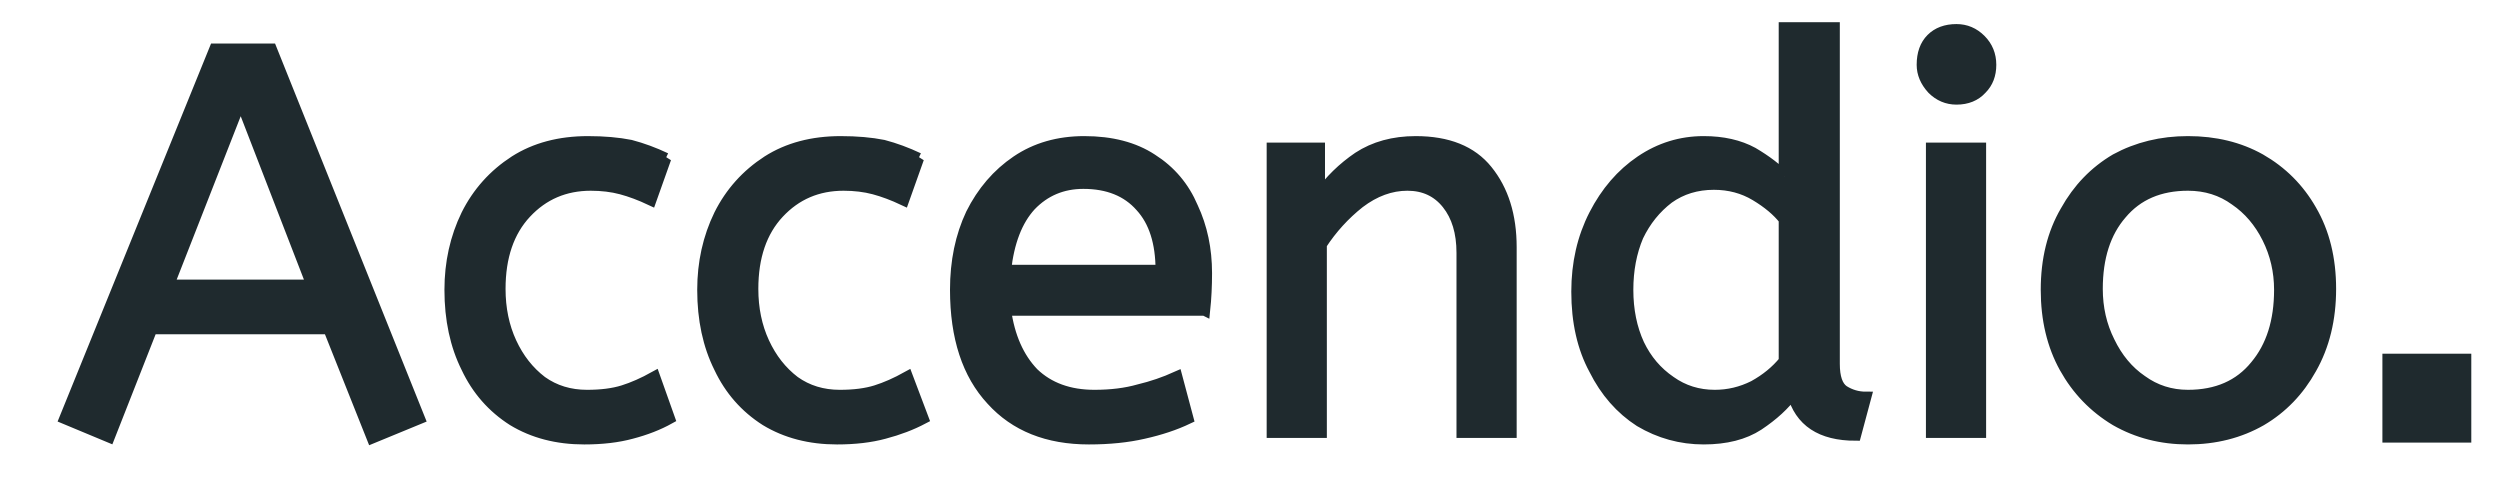 <svg version="1.2" xmlns="http://www.w3.org/2000/svg" viewBox="0 0 270 54" width="270" height="54">
	<title>logo-dark</title>
	<style>
		.s0 { fill: #1f2a2e } 
		.s1 { fill: #1f2a2e;stroke: #1f2a2e;stroke-linecap: round;stroke-width: 1.2 } 
	</style>
	<path fill-rule="evenodd" class="s0" d="m266.9 38.2v9.6h-9.6v-9.6z"/>
	<path fill-rule="evenodd" class="s1" d="m142.7 46.7h-5.3v-30.7h5.1v5.1q1.7-2.4 4.2-4.1 2.6-1.7 6.2-1.7 5.2 0 7.7 3.1 2.6 3.2 2.6 8.3v20h-5.3v-19.4q0-3.3-1.6-5.3-1.6-2-4.3-2-2.7 0-5.2 1.9-2.4 1.9-4.1 4.5zm-97.4-1.5l-5.1 2.1-4.7-11.8h-19.1l-4.6 11.7-4.8-2 16.2-39.9h6.1zm147.4-26.1v-16.1h5.4v36.3q0 2.2 1 2.9 1.1 0.7 2.4 0.7l-1.1 4.1q-5.6 0-6.8-4.5-1.3 1.8-3.7 3.4-2.3 1.5-5.9 1.5-3.7 0-6.9-1.9-3.1-2-4.9-5.6-1.9-3.5-1.9-8.4 0-4.6 1.9-8.3 1.9-3.7 5-5.8 3.1-2.1 6.8-2.1 3.1 0 5.3 1.2 2.2 1.3 3.4 2.6zm-62.6 14.4h-21.5q0.6 4.3 3 6.8 2.5 2.4 6.6 2.4 2.7 0 4.8-0.6 2.1-0.5 4.1-1.4l1.2 4.5q-2.1 1-4.8 1.6-2.6 0.6-5.9 0.6-6.7 0-10.5-4.2-3.9-4.2-3.9-11.9 0-4.6 1.7-8.2 1.8-3.6 4.9-5.7 3.1-2.1 7.3-2.1 4.4 0 7.3 1.9 3 1.9 4.4 5.2 1.5 3.2 1.5 7.1 0 2.1-0.2 4zm-58.2-16.4l-1.6 4.5q-1.7-0.8-3.2-1.2-1.5-0.4-3.3-0.4-4.2 0-7 3-2.8 3-2.8 8.2 0 3.2 1.2 5.8 1.2 2.6 3.3 4.2 2.1 1.5 4.9 1.5 2.3 0 3.9-0.5 1.6-0.5 3.4-1.5l1.6 4.5q-1.8 1-4.1 1.6-2.2 0.6-5.1 0.6-4.4 0-7.7-2-3.3-2.1-5-5.7-1.8-3.6-1.8-8.4 0-4.4 1.8-8.1 1.8-3.6 5.2-5.8 3.3-2.1 7.9-2.1 2.6 0 4.6 0.4 1.9 0.5 3.8 1.4zm27.3 0l-1.6 4.5q-1.7-0.8-3.2-1.2-1.5-0.4-3.3-0.4-4.2 0-7 3-2.8 3-2.8 8.2 0 3.2 1.2 5.8 1.2 2.6 3.3 4.2 2.1 1.5 4.9 1.5 2.3 0 3.9-0.5 1.6-0.5 3.4-1.5l1.7 4.5q-1.9 1-4.2 1.6-2.2 0.6-5.1 0.6-4.4 0-7.7-2-3.3-2.1-5-5.7-1.8-3.6-1.8-8.4 0-4.4 1.8-8.1 1.8-3.6 5.2-5.8 3.3-2.1 7.9-2.1 2.6 0 4.6 0.4 1.9 0.5 3.8 1.4zm137.1 30.3q-4.3 0-7.8-2-3.5-2.1-5.5-5.7-2-3.6-2-8.4 0-4.9 2.1-8.5 2-3.6 5.4-5.6 3.5-1.9 7.8-1.9 4.4 0 7.8 1.9 3.5 2 5.5 5.5 2.1 3.6 2.1 8.5 0 4.9-2.1 8.6-2 3.6-5.4 5.6-3.5 2-7.9 2zm-22.4-31.4v30.7h-5.3v-30.7zm22.4 26.7q4.7 0 7.3-3.2 2.6-3.1 2.6-8.2 0-3-1.3-5.6-1.3-2.6-3.5-4.1-2.2-1.6-5.1-1.6-4.6 0-7.2 3.1-2.6 3-2.6 8.1 0 3.1 1.3 5.7 1.3 2.7 3.5 4.2 2.2 1.6 5 1.6zm-43.6-3.7v-15.3q-1.1-1.4-3.1-2.6-2-1.2-4.5-1.2-2.8 0-4.9 1.5-2.1 1.6-3.3 4.1-1.1 2.6-1.1 5.8 0 3.3 1.2 5.9 1.2 2.5 3.4 4 2.1 1.5 4.8 1.5 2.2 0 4.2-1 2-1.1 3.3-2.7zm-166.7-28.1l-7.8 19.9h15.5zm82.6 18.3h16.8q0-4.5-2.2-6.9-2.2-2.5-6.2-2.5-3.4 0-5.7 2.4-2.2 2.4-2.7 7zm102.7-18.5q-1.5 0-2.6-1.1-1.1-1.2-1.1-2.6 0-1.8 1-2.8 1-1 2.7-1 1.5 0 2.6 1.1 1.1 1.1 1.1 2.7 0 1.6-1 2.6-1 1.1-2.7 1.1z"/>
</svg>